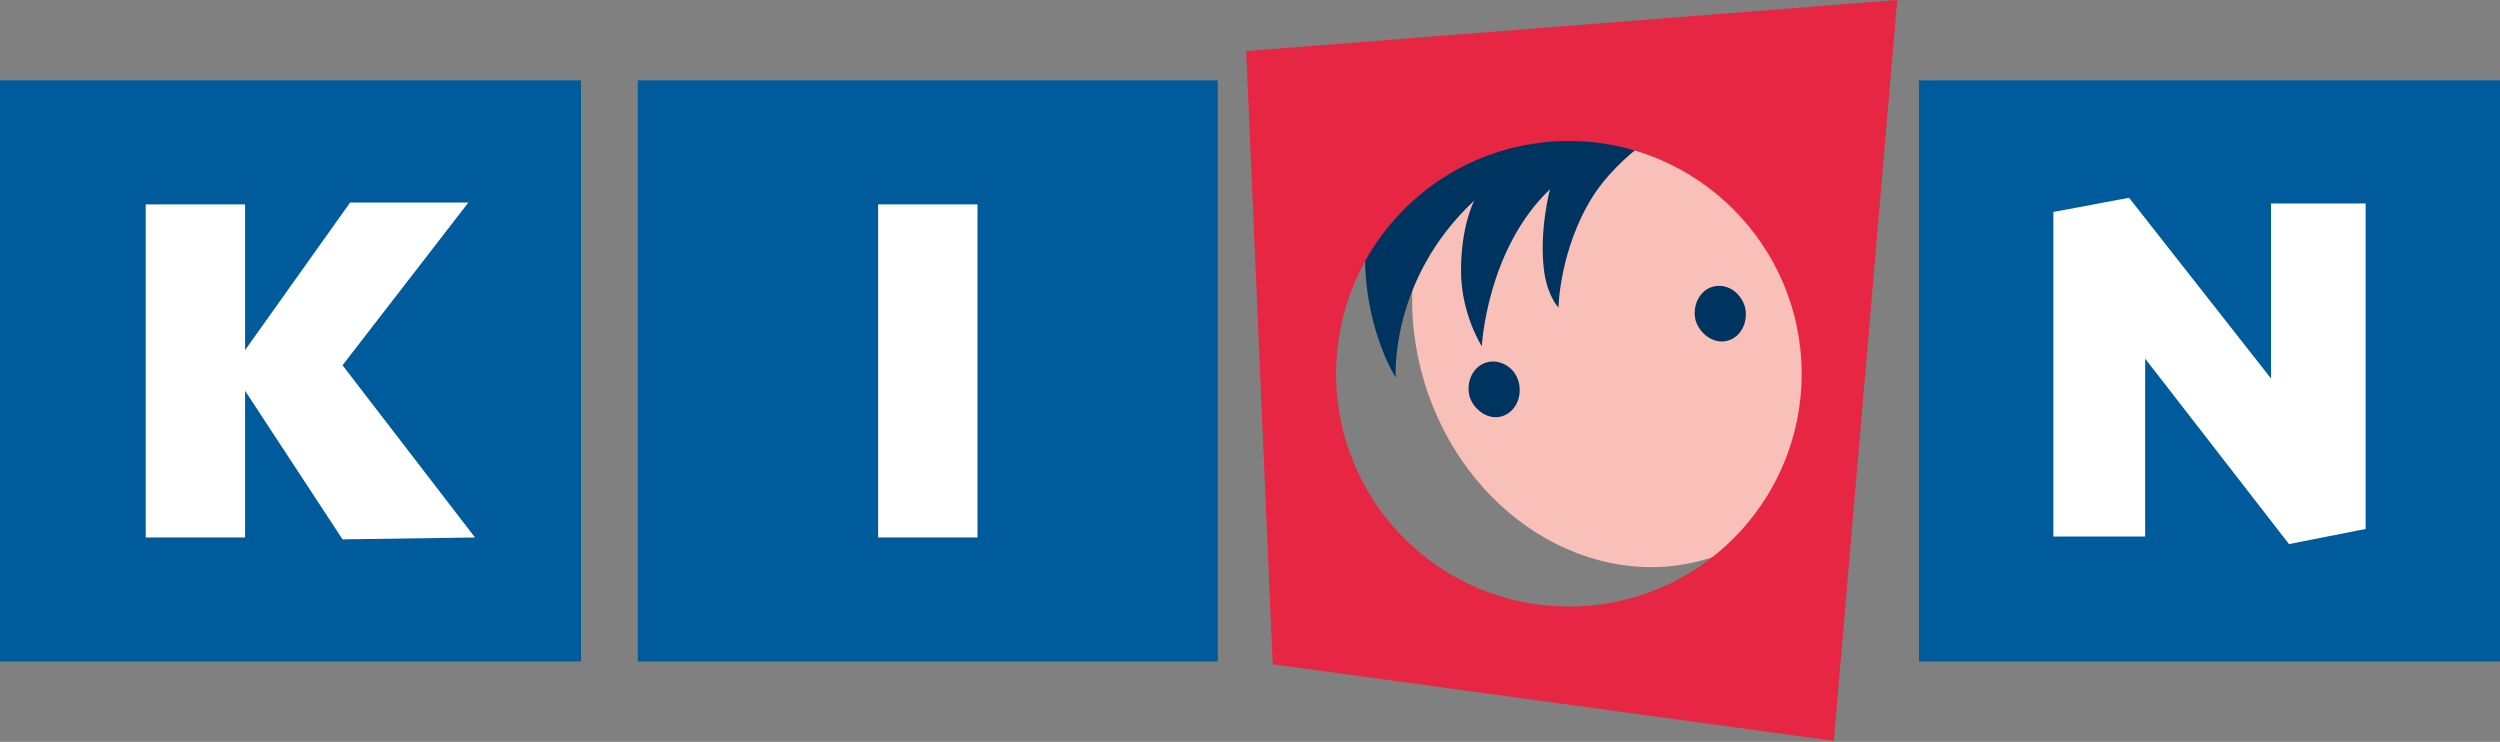 <svg version="1.1" id="Laag_1" xmlns="http://www.w3.org/2000/svg" x="0" y="0" viewBox="0 0 264.2 78.4" xml:space="preserve"><rect x="0" y="0" width="264.2" height="78.4" fill="#808080" stroke="none"/><style>.st2{fill:#003460}</style><path d="M0 8.5h61.4v61.4H0m128.7 0H67.4V8.5h61.3v61.4zm135.5 0h-61.4V8.5h61.4v61.4z" fill="#005b9d"/><path d="M194.9 27.1c4.2 14.1-2.4 28.4-14.6 32-12.3 3.6-25.6-4.8-29.8-18.8-4.2-14.1 2.4-28.4 14.6-32.1 12.3-3.6 25.6 4.9 29.8 18.9z" fill="#f8c0b9"/><path class="st2" d="M147.5 39.9s-.7-10.3 8.3-18.7c0 0-1.4 2.6-1.4 7.4 0 4.6 2.2 8 2.2 8s.5-10.2 7.2-16.6c0 0-1.2 4.5-.6 8.8.4 2.6 1.5 3.7 1.5 3.7s.1-6.1 3.6-11.7c2.9-4.6 8.3-7.6 8.3-7.6l-27.9 1.3s-4 4.3-4.4 10.9c-.5 8.8 3.2 14.5 3.2 14.5z"/><path d="M200.5 0l-68.8 5.4 2.8 64.8 59.3 8.1L200.5 0zm-10.1 39.5c0 13.6-11 24.6-24.6 24.6-13.6 0-24.6-11-24.6-24.6 0-13.6 11-24.6 24.6-24.6 13.6 0 24.6 11.1 24.6 24.6z" fill="#e62643"/><path class="st2" d="M160.5 40.4c.4 1.6-.4 3.2-1.8 3.6-1.4.4-2.9-.6-3.4-2.1-.4-1.6.4-3.2 1.8-3.6 1.4-.4 3 .5 3.4 2.1zm23.9-8c.4 1.6-.4 3.2-1.8 3.6-1.4.4-2.9-.6-3.4-2.1-.4-1.6.4-3.2 1.8-3.6 1.4-.4 2.9.5 3.4 2.1z"/><path d="M50.2 56.8l-14-18.2 13.3-17.2H37L25.9 37V21.6H15.4v35.2h10.5V41.3L36.2 57l14-.2zm53.1 0V21.6H92.8v35.2h10.5zm146.7-.9V21.5h-10V40l-15-19.1-8 1.5v34.3h9.7V37.9l15.2 19.6 8.1-1.6z" fill="#fff"/></svg>